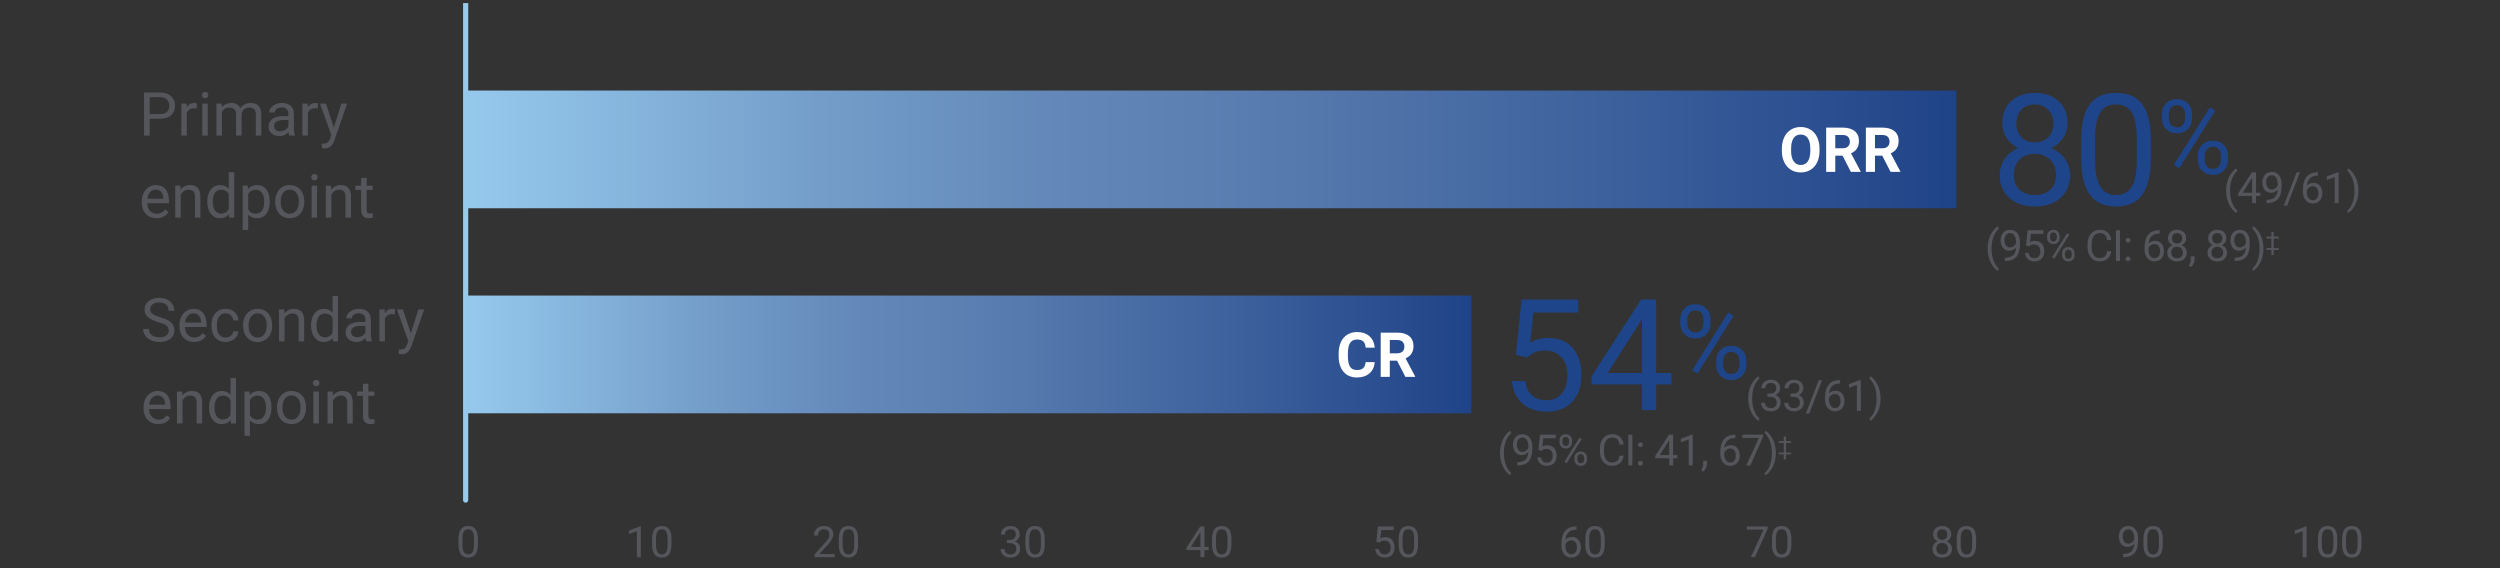 <svg fill="none" height="186" viewBox="0 0 818 186" width="818" xmlns="http://www.w3.org/2000/svg" xmlns:xlink="http://www.w3.org/1999/xlink"><rect x="0" y="0" width="818" height="186" fill="#333333" stroke="none"/><linearGradient id="a"><stop offset="0" stop-color="#96caed"/><stop offset=".017" stop-color="#93c6ea"/><stop offset=".229" stop-color="#759fcb"/><stop offset=".398" stop-color="#6287b8"/><stop offset=".503" stop-color="#5c7fb2"/><stop offset=".781" stop-color="#3b5f9b"/><stop offset="1" stop-color="#1f4387"/></linearGradient><linearGradient id="b" gradientUnits="userSpaceOnUse" x1="151.905" x2="481.407" xlink:href="#a" y1="115.969" y2="115.969"/><linearGradient id="c" gradientUnits="userSpaceOnUse" x1="151.905" x2="640.111" xlink:href="#a" y1="48.884" y2="48.884"/><clipPath id="d"><path d="m0 0h818v185.137h-818z"/></clipPath><clipPath id="e"><path d="m.5 1h818v185.137h-818z"/></clipPath><g clip-path="url(#d)"><g clip-path="url(#e)"><path d="m638.446 174.877c0 .501-.133.947-.397 1.339-.265.391-.622.697-1.073.918.524.226.939.555 1.246.987.306.433.459.922.459 1.47 0 .87-.294 1.562-.88 2.078-.587.516-1.359.772-2.316.772-.966 0-1.74-.259-2.322-.776s-.873-1.209-.873-2.074c0-.543.148-1.033.445-1.47.296-.438.707-.769 1.231-.994-.446-.221-.798-.527-1.056-.918-.258-.392-.387-.836-.387-1.332 0-.847.271-1.52.814-2.016.543-.497 1.259-.746 2.146-.746s1.599.249 2.144.746c.545.496.819 1.169.819 2.016zm-1.043 4.686c0-.562-.178-1.02-.535-1.374-.356-.354-.822-.531-1.397-.531s-1.036.175-1.384.524-.521.811-.521 1.381.169 1.02.508 1.346c.338.327.809.49 1.411.49.599 0 1.067-.164 1.408-.493s.51-.777.51-1.343zm-1.919-6.398c-.501 0-.907.155-1.218.466s-.466.732-.466 1.267c0 .511.152.924.459 1.238.306.315.714.474 1.225.474s.919-.158 1.226-.474c.306-.314.459-.728.459-1.238s-.159-.928-.477-1.25c-.317-.321-.72-.482-1.208-.482z" fill="#54565b"/><path d="m646.592 178.017c0 1.495-.256 2.606-.767 3.334-.511.727-1.31 1.09-2.396 1.09-1.072 0-1.866-.355-2.381-1.066-.516-.711-.782-1.772-.801-3.186v-1.705c0-1.477.255-2.574.766-3.292s1.312-1.077 2.402-1.077c1.081 0 1.878.347 2.389 1.039s.772 1.762.787 3.206zm-1.278-1.747c0-1.081-.152-1.869-.456-2.364-.304-.494-.784-.741-1.442-.741-.653 0-1.13.246-1.429.738s-.453 1.249-.463 2.271v2.044c0 1.086.158 1.888.474 2.405.314.518.792.776 1.432.776.631 0 1.099-.244 1.405-.731.306-.488.466-1.257.479-2.306z" fill="#54565b"/><path d="m698.317 177.886c-.268.317-.586.573-.956.767-.371.193-.776.29-1.219.29-.58 0-1.085-.143-1.515-.428-.431-.286-.763-.688-.998-1.205-.234-.518-.352-1.089-.352-1.715 0-.672.128-1.277.383-1.815.256-.539.618-.95 1.087-1.236.47-.285 1.018-.428 1.644-.428.993 0 1.777.372 2.35 1.115s.859 1.757.859 3.04v.373c0 1.956-.386 3.384-1.159 4.283s-1.939 1.361-3.5 1.384h-.248v-1.084h.269c1.055-.018 1.864-.292 2.431-.823.565-.53.873-1.369.924-2.518zm-1.967 0c.428 0 .822-.131 1.184-.394.361-.262.625-.586.791-.973v-.511c0-.838-.182-1.519-.546-2.044-.363-.524-.823-.786-1.38-.786-.562 0-1.013.215-1.354.646-.34.43-.511.997-.511 1.701 0 .686.165 1.251.494 1.694.328.444.77.666 1.321.666z" fill="#54565b"/><path d="m707.664 178.017c0 1.495-.256 2.606-.767 3.334-.511.727-1.31 1.09-2.396 1.09-1.072 0-1.866-.355-2.381-1.066-.516-.711-.782-1.772-.801-3.186v-1.705c0-1.477.255-2.574.766-3.292s1.312-1.077 2.402-1.077c1.081 0 1.878.347 2.389 1.039s.772 1.762.787 3.206zm-1.277-1.747c0-1.081-.152-1.869-.456-2.364-.304-.494-.784-.741-1.442-.741-.653 0-1.13.246-1.429.738s-.453 1.249-.463 2.271v2.044c0 1.086.158 1.888.474 2.405.314.518.792.776 1.432.776.631 0 1.099-.244 1.405-.731.306-.488.466-1.257.479-2.306z" fill="#54565b"/><path d="m754.717 182.305h-1.284v-8.511l-2.574.945v-1.159l3.658-1.374h.2z" fill="#54565b"/><path d="m764.761 178.019c0 1.495-.256 2.606-.767 3.334-.511.727-1.31 1.09-2.396 1.09-1.072 0-1.866-.355-2.381-1.066-.516-.711-.782-1.772-.801-3.186v-1.705c0-1.477.255-2.574.766-3.292s1.312-1.077 2.402-1.077c1.081 0 1.878.347 2.389 1.039s.772 1.762.787 3.206zm-1.278-1.747c0-1.081-.152-1.869-.456-2.364-.304-.494-.784-.741-1.442-.741-.653 0-1.13.246-1.429.738s-.453 1.249-.463 2.271v2.044c0 1.086.158 1.888.474 2.405.314.518.792.776 1.432.776.631 0 1.099-.244 1.405-.731.306-.488.466-1.257.479-2.306z" fill="#54565b"/><path d="m772.698 178.019c0 1.495-.256 2.606-.767 3.334-.511.727-1.31 1.09-2.396 1.09-1.072 0-1.866-.355-2.381-1.066-.516-.711-.782-1.772-.801-3.186v-1.705c0-1.477.255-2.574.766-3.292s1.312-1.077 2.402-1.077c1.081 0 1.878.347 2.389 1.039s.772 1.762.787 3.206zm-1.277-1.747c0-1.081-.152-1.869-.456-2.364-.304-.494-.784-.741-1.442-.741-.653 0-1.13.246-1.429.738s-.453 1.249-.463 2.271v2.044c0 1.086.158 1.888.474 2.405.314.518.792.776 1.432.776.631 0 1.099-.244 1.405-.731.306-.488.466-1.257.479-2.306z" fill="#54565b"/><path d="m156.369 178.016c0 1.495-.256 2.606-.767 3.334-.511.727-1.31 1.09-2.396 1.09-1.072 0-1.866-.355-2.381-1.066-.516-.711-.782-1.772-.801-3.186v-1.705c0-1.477.255-2.574.766-3.292s1.312-1.077 2.402-1.077c1.081 0 1.878.347 2.389 1.039s.772 1.762.787 3.206v1.657zm-1.277-1.747c0-1.081-.152-1.869-.456-2.364-.304-.494-.784-.741-1.442-.741-.653 0-1.13.246-1.429.738s-.453 1.249-.463 2.271v2.044c0 1.086.158 1.888.474 2.405.314.518.792.776 1.432.776.631 0 1.099-.244 1.405-.731.306-.488.466-1.257.479-2.306z" fill="#54565b"/><path d="m209.668 182.305h-1.284v-8.511l-2.574.945v-1.159l3.658-1.374h.2z" fill="#54565b"/><path d="m219.712 178.018c0 1.495-.256 2.606-.767 3.334-.511.727-1.31 1.09-2.396 1.09-1.072 0-1.866-.355-2.381-1.066-.516-.711-.782-1.772-.801-3.186v-1.705c0-1.477.255-2.574.766-3.292s1.312-1.077 2.402-1.077c1.081 0 1.878.347 2.389 1.039s.772 1.762.787 3.206v1.657zm-1.277-1.747c0-1.081-.152-1.869-.456-2.364-.304-.494-.784-.741-1.442-.741-.653 0-1.13.246-1.429.738s-.453 1.249-.463 2.271v2.044c0 1.086.158 1.888.474 2.405.314.518.792.776 1.432.776.631 0 1.099-.244 1.405-.731.306-.488.466-1.257.479-2.306z" fill="#54565b"/><path d="m273.126 182.305h-6.585v-.918l3.479-3.865c.515-.585.87-1.06 1.066-1.426.195-.366.293-.744.293-1.136 0-.524-.158-.954-.477-1.29-.317-.336-.74-.504-1.27-.504-.635 0-1.129.181-1.48.541-.353.361-.528.864-.528 1.509h-1.277c0-.925.298-1.673.895-2.243.596-.571 1.393-.856 2.392-.856.934 0 1.673.245 2.216.735s.814 1.143.814 1.957c0 .989-.631 2.167-1.892 3.534l-2.692 2.92h5.046z" fill="#54565b"/><path d="m280.782 178.018c0 1.495-.256 2.606-.767 3.334-.511.727-1.31 1.09-2.396 1.09-1.072 0-1.866-.355-2.381-1.066-.516-.711-.782-1.772-.801-3.186v-1.705c0-1.477.255-2.574.766-3.292s1.312-1.077 2.402-1.077c1.081 0 1.878.347 2.389 1.039s.772 1.762.787 3.206v1.657zm-1.277-1.747c0-1.081-.152-1.869-.456-2.364-.304-.494-.784-.741-1.442-.741-.653 0-1.13.246-1.429.738s-.453 1.249-.463 2.271v2.044c0 1.086.158 1.888.474 2.405.314.518.792.776 1.432.776.631 0 1.099-.244 1.405-.731.306-.488.466-1.257.479-2.306z" fill="#54565b"/><path d="m329.467 176.656h.959c.603-.009 1.077-.168 1.422-.477.346-.308.518-.725.518-1.249 0-1.178-.586-1.767-1.76-1.767-.553 0-.993.157-1.322.473s-.493.732-.493 1.253h-1.277c0-.797.291-1.458.873-1.984.583-.527 1.322-.791 2.22-.791.948 0 1.691.251 2.229.753.538.501.808 1.198.808 2.091 0 .438-.142.861-.425 1.271s-.668.716-1.156.918c.553.175.979.465 1.28.87.302.404.452.899.452 1.483 0 .902-.294 1.618-.883 2.147-.59.528-1.355.793-2.299.793s-1.711-.255-2.302-.766c-.592-.511-.888-1.186-.888-2.022h1.284c0 .529.173.952.518 1.27.346.317.808.477 1.388.477.616 0 1.088-.161 1.415-.483s.49-.784.49-1.387c0-.585-.18-1.033-.539-1.347-.358-.312-.876-.474-1.553-.483h-.959z" fill="#54565b"/><path d="m341.851 178.016c0 1.495-.256 2.606-.767 3.334-.511.727-1.31 1.09-2.396 1.09-1.072 0-1.866-.355-2.381-1.066-.516-.711-.782-1.772-.801-3.186v-1.705c0-1.477.255-2.574.766-3.292s1.312-1.077 2.402-1.077c1.081 0 1.878.347 2.389 1.039s.772 1.762.787 3.206v1.657zm-1.278-1.747c0-1.081-.152-1.869-.456-2.364-.304-.494-.784-.741-1.442-.741-.653 0-1.13.246-1.429.738s-.453 1.249-.463 2.271v2.044c0 1.086.158 1.888.474 2.405.314.518.792.776 1.432.776.631 0 1.099-.244 1.405-.731.306-.488.466-1.257.479-2.306z" fill="#54565b"/><path d="m394.073 178.93h1.394v1.042h-1.394v2.333h-1.284v-2.333h-4.576v-.753l4.5-6.964h1.36zm-4.411 0h3.127v-4.929l-.152.276z" fill="#54565b"/><path d="m402.923 178.018c0 1.495-.256 2.606-.767 3.334-.511.727-1.31 1.09-2.396 1.09-1.072 0-1.866-.355-2.381-1.066-.516-.711-.782-1.772-.801-3.186v-1.705c0-1.477.255-2.574.766-3.292s1.312-1.077 2.402-1.077c1.081 0 1.878.347 2.389 1.039s.772 1.762.787 3.206v1.657zm-1.277-1.747c0-1.081-.152-1.869-.456-2.364-.304-.494-.784-.741-1.442-.741-.653 0-1.13.246-1.429.738s-.453 1.249-.463 2.271v2.044c0 1.086.158 1.888.474 2.405.314.518.792.776 1.432.776.631 0 1.099-.244 1.405-.731.306-.488.466-1.257.479-2.306z" fill="#54565b"/><path d="m450.339 177.265.511-5.011h5.149v1.18h-4.065l-.304 2.74c.492-.29 1.052-.435 1.677-.435.916 0 1.644.303 2.182.908.538.604.808 1.423.808 2.453 0 1.036-.279 1.852-.839 2.447-.559.596-1.34.894-2.343.894-.889 0-1.613-.246-2.175-.738s-.881-1.174-.959-2.043h1.207c.079.575.283 1.009.615 1.301.331.293.768.438 1.312.438.593 0 1.06-.202 1.397-.607s.507-.964.507-1.678c0-.671-.183-1.211-.549-1.618-.365-.407-.852-.611-1.459-.611-.558 0-.994.122-1.312.366l-.339.276z" fill="#54565b"/><path d="m463.993 178.018c0 1.495-.256 2.606-.767 3.334-.511.727-1.31 1.09-2.396 1.09-1.072 0-1.866-.355-2.381-1.066-.516-.711-.782-1.772-.801-3.186v-1.705c0-1.477.255-2.574.766-3.292s1.312-1.077 2.402-1.077c1.081 0 1.878.347 2.389 1.039s.772 1.762.787 3.206v1.657zm-1.277-1.747c0-1.081-.152-1.869-.456-2.364-.304-.494-.784-.741-1.442-.741-.653 0-1.13.246-1.429.738s-.453 1.249-.463 2.271v2.044c0 1.086.158 1.888.474 2.405.314.518.792.776 1.432.776.631 0 1.099-.244 1.405-.731.306-.488.466-1.257.479-2.306z" fill="#54565b"/><path d="m515.834 172.247v1.084h-.234c-.994.019-1.786.313-2.375.884s-.93 1.374-1.021 2.409c.529-.607 1.252-.911 2.167-.911.875 0 1.573.309 2.096.925.521.616.783 1.413.783 2.389 0 1.035-.282 1.863-.846 2.484s-1.319.932-2.268.932c-.962 0-1.742-.369-2.34-1.107-.599-.738-.897-1.69-.897-2.854v-.49c0-1.85.395-3.264 1.184-4.241s1.964-1.479 3.524-1.502h.228zm-1.678 4.528c-.437 0-.84.132-1.208.394-.368.263-.623.592-.766.987v.47c0 .828.187 1.495.559 2.001.373.507.838.76 1.395.76.575 0 1.027-.212 1.356-.635.329-.424.493-.979.493-1.664 0-.69-.167-1.248-.5-1.674-.334-.426-.776-.639-1.329-.639z" fill="#54565b"/><path d="m525.063 178.018c0 1.495-.256 2.606-.767 3.334-.511.727-1.31 1.09-2.396 1.09-1.072 0-1.866-.355-2.381-1.066-.516-.711-.782-1.772-.801-3.186v-1.705c0-1.477.255-2.574.766-3.292s1.312-1.077 2.402-1.077c1.081 0 1.878.347 2.389 1.039s.772 1.762.787 3.206zm-1.277-1.747c0-1.081-.152-1.869-.456-2.364-.304-.494-.784-.741-1.442-.741-.653 0-1.13.246-1.429.738s-.453 1.249-.463 2.271v2.044c0 1.086.158 1.888.474 2.405.314.518.792.776 1.432.776.631 0 1.099-.244 1.405-.731.306-.488.466-1.257.479-2.306z" fill="#54565b"/><path d="m578.379 172.971-4.162 9.332h-1.339l4.148-9.001h-5.439v-1.049h6.792z" fill="#54565b"/><path d="m586.132 178.016c0 1.495-.256 2.606-.767 3.334-.511.727-1.31 1.09-2.396 1.09-1.072 0-1.866-.355-2.381-1.066-.516-.711-.782-1.772-.801-3.186v-1.705c0-1.477.255-2.574.766-3.292s1.312-1.077 2.402-1.077c1.081 0 1.878.347 2.389 1.039s.772 1.762.787 3.206v1.657zm-1.278-1.747c0-1.081-.152-1.869-.456-2.364-.304-.494-.784-.741-1.442-.741-.653 0-1.13.246-1.429.738s-.453 1.249-.463 2.271v2.044c0 1.086.158 1.888.474 2.405.314.518.792.776 1.432.776.631 0 1.099-.244 1.405-.731.306-.488.466-1.257.479-2.306z" fill="#54565b"/><path d="m496.012 116.052 1.839-18.041h18.537v4.249h-14.636l-1.094 9.865c1.772-1.044 3.785-1.565 6.039-1.565 3.296 0 5.914 1.09 7.852 3.268 1.938 2.179 2.908 5.123 2.908 8.834s-1.007 6.664-3.02 8.81-4.825 3.218-8.437 3.218c-3.197 0-5.807-.886-7.827-2.659-2.021-1.772-3.173-4.225-3.454-7.355h4.349c.281 2.071 1.019 3.633 2.211 4.685 1.193 1.052 2.767 1.578 4.722 1.578 2.137 0 3.814-.729 5.032-2.188 1.218-1.457 1.826-3.47 1.826-6.038 0-2.419-.658-4.361-1.976-5.827-1.316-1.466-3.068-2.199-5.256-2.199-2.004 0-3.578.439-4.721 1.317l-1.218.993-3.678-.943z" fill="#1e4489"/><path d="m541.884 122.04h5.02v3.752h-5.02v8.399h-4.622v-8.399h-16.475v-2.708l16.201-25.073h4.896zm-15.879 0h11.257v-17.742l-.547.993z" fill="#1e4489"/><path d="m549.786 104.53c0-1.446.461-2.639 1.384-3.578.922-.938 2.106-1.408 3.553-1.408 1.469 0 2.659.473 3.57 1.417s1.367 2.167 1.367 3.669v1.177c0 1.457-.462 2.647-1.384 3.569-.922.923-2.096 1.384-3.521 1.384-1.436 0-2.623-.461-3.562-1.384-.938-.922-1.408-2.15-1.408-3.686v-1.16zm2.286 1.27c0 .863.243 1.574.729 2.134.485.559 1.137.838 1.954.838.784 0 1.417-.271 1.897-.813s.721-1.284.721-2.225v-1.213c0-.863-.238-1.577-.713-2.142s-1.121-.847-1.938-.847-1.463.282-1.938.847c-.476.564-.713 1.301-.713 2.208v1.213zm3.38 16.39-1.739-1.094 11.778-18.853 1.739 1.094zm6.08-4.092c0-1.447.461-2.637 1.383-3.57s2.106-1.399 3.554-1.399 2.634.464 3.562 1.392 1.392 2.159 1.392 3.694v1.176c0 1.447-.461 2.637-1.383 3.57-.923.934-2.102 1.399-3.537 1.399s-2.623-.461-3.562-1.383-1.408-2.151-1.408-3.687v-1.192zm2.286 1.286c0 .875.242 1.592.729 2.15.486.56 1.138.839 1.955.839.795 0 1.43-.274 1.905-.822s.712-1.292.712-2.233v-1.229c0-.875-.24-1.589-.721-2.142-.48-.554-1.124-.831-1.93-.831-.784 0-1.422.274-1.913.822-.492.548-.737 1.287-.737 2.217z" fill="#1e4489"/><g fill="#54565b"><path d="m51.853 105.435c-1.592-.458-2.75-1.02-3.475-1.687s-1.087-1.49-1.087-2.469c0-1.108.442-2.025 1.328-2.75s2.038-1.087 3.455-1.087c.967 0 1.828.187 2.585.561s1.344.889 1.759 1.546c.416.657.624 1.376.624 2.155h-1.865c0-.854-.271-1.524-.812-2.013-.541-.487-1.304-.731-2.29-.731-.915 0-1.628.201-2.141.604-.512.404-.768.964-.768 1.68 0 .575.243 1.061.729 1.457.486.397 1.314.76 2.483 1.09 1.169.329 2.084.691 2.744 1.088.66.396 1.15.858 1.469 1.387.319.528.479 1.149.479 1.865 0 1.14-.444 2.053-1.333 2.739-.89.687-2.078 1.029-3.566 1.029-.966 0-1.868-.186-2.706-.556-.837-.37-1.483-.878-1.938-1.522-.454-.644-.681-1.375-.681-2.193h1.865c0 .851.313 1.522.941 2.015.629.493 1.468.739 2.518.739.979 0 1.729-.199 2.252-.599.521-.399.782-.944.782-1.634s-.241-1.222-.725-1.599-1.359-.749-2.628-1.116z"/><path d="m63.507 111.9c-1.418 0-2.571-.466-3.46-1.396-.89-.931-1.334-2.176-1.334-3.735v-.328c0-1.037.198-1.963.595-2.778s.95-1.453 1.662-1.913c.712-.461 1.483-.691 2.314-.691 1.359 0 2.416.448 3.17 1.344s1.13 2.177 1.13 3.846v.744h-7.083c.025 1.031.327 1.863.903 2.498.577.635 1.31.952 2.198.952.632 0 1.166-.129 1.604-.387s.821-.6 1.15-1.024l1.092.851c-.876 1.347-2.19 2.02-3.942 2.02zm-.223-9.374c-.722 0-1.327.263-1.816.788-.49.524-.793 1.261-.909 2.208h5.238v-.136c-.052-.908-.297-1.612-.734-2.111-.438-.499-1.032-.749-1.779-.749z"/><path d="m73.847 110.441c.638 0 1.195-.193 1.672-.58s.741-.87.792-1.449h1.691c-.032.599-.238 1.169-.618 1.71s-.888.973-1.522 1.295-1.306.483-2.015.483c-1.424 0-2.556-.476-3.396-1.426s-1.262-2.25-1.262-3.899v-.299c0-1.019.188-1.924.561-2.716.374-.792.91-1.407 1.609-1.846s1.525-.657 2.479-.657c1.173 0 2.147.352 2.924 1.054s1.189 1.613 1.241 2.734h-1.691c-.051-.677-.308-1.232-.768-1.667-.461-.435-1.029-.652-1.706-.652-.908 0-1.612.327-2.111.981-.499.653-.749 1.599-.749 2.836v.338c0 1.205.248 2.133.744 2.783.496.651 1.204.977 2.125.977z"/><path d="m79.539 106.383c0-1.024.201-1.946.604-2.765.402-.817.963-1.449 1.682-1.894.718-.444 1.538-.667 2.459-.667 1.424 0 2.575.493 3.455 1.479.879.985 1.319 2.297 1.319 3.934v.125c0 1.019-.195 1.932-.585 2.74s-.947 1.438-1.672 1.889-1.558.677-2.498.677c-1.417 0-2.565-.493-3.445-1.479-.879-.985-1.318-2.29-1.318-3.914zm1.797.212c0 1.16.269 2.091.807 2.793s1.258 1.054 2.16 1.054c.908 0 1.63-.356 2.165-1.068.534-.712.802-1.709.802-2.99 0-1.147-.272-2.076-.816-2.788-.545-.712-1.268-1.068-2.17-1.068-.883 0-1.595.352-2.136 1.054s-.812 1.707-.812 3.015z"/><path d="m92.99 101.251.058 1.314c.799-1.005 1.843-1.508 3.132-1.508 2.209 0 3.324 1.247 3.344 3.74v6.909h-1.788v-6.919c-.007-.754-.179-1.312-.518-1.672-.338-.361-.864-.541-1.579-.541-.58 0-1.089.154-1.527.464-.438.309-.779.715-1.024 1.217v7.451h-1.788v-10.456h1.691z"/><path d="m101.784 106.391c0-1.604.38-2.894 1.141-3.87.76-.976 1.755-1.464 2.986-1.464 1.224 0 2.193.419 2.908 1.256v-5.45h1.788v14.844h-1.643l-.088-1.121c-.715.876-1.71 1.314-2.985 1.314-1.212 0-2.199-.496-2.962-1.488-.764-.992-1.146-2.287-1.146-3.885zm1.788.204c0 1.186.244 2.113.734 2.783.489.67 1.166 1.005 2.029 1.005 1.134 0 1.962-.509 2.483-1.526v-4.803c-.535-.986-1.356-1.479-2.464-1.479-.877 0-1.56.338-2.049 1.015-.49.676-.733 1.678-.733 3.005z"/><path d="m119.837 111.707c-.104-.206-.188-.573-.252-1.102-.831.863-1.823 1.295-2.976 1.295-1.031 0-1.877-.292-2.537-.875s-.99-1.322-.99-2.218c0-1.088.413-1.934 1.241-2.536s1.992-.904 3.493-.904h1.74v-.821c0-.624-.188-1.122-.561-1.493-.374-.37-.925-.556-1.652-.556-.639 0-1.173.161-1.604.483s-.647.712-.647 1.17h-1.798c0-.522.186-1.026.556-1.513.371-.486.873-.871 1.508-1.155.635-.283 1.332-.425 2.092-.425 1.205 0 2.149.301 2.832.903s1.037 1.433 1.062 2.488v4.812c0 .96.123 1.724.367 2.291v.154h-1.874zm-2.967-1.362c.561 0 1.092-.146 1.594-.436.503-.289.867-.666 1.093-1.13v-2.146h-1.401c-2.19 0-3.286.641-3.286 1.923 0 .561.188.999.561 1.314.374.315.854.474 1.44.474z"/><path d="m129.2 102.855c-.271-.045-.564-.068-.88-.068-1.172 0-1.968.5-2.387 1.498v7.422h-1.788v-10.456h1.74l.028 1.208c.587-.935 1.418-1.401 2.493-1.401.349 0 .612.045.793.136v1.662z"/><path d="m134.441 109.088 2.436-7.837h1.913l-4.203 12.07c-.651 1.739-1.685 2.608-3.103 2.608l-.338-.028-.667-.126v-1.449l.483.038c.605 0 1.077-.122 1.416-.367.338-.245.616-.692.836-1.343l.396-1.063-3.729-10.34h1.952z"/><path d="m51.766 138.76c-1.418 0-2.571-.466-3.46-1.396-.89-.931-1.334-2.176-1.334-3.735v-.328c0-1.037.198-1.963.595-2.778s.95-1.453 1.662-1.913c.712-.461 1.483-.691 2.314-.691 1.359 0 2.416.448 3.17 1.344s1.13 2.177 1.13 3.846v.744h-7.083c.025 1.031.327 1.863.903 2.498.577.635 1.31.952 2.198.952.632 0 1.166-.129 1.604-.387s.821-.6 1.15-1.024l1.092.851c-.876 1.347-2.19 2.02-3.942 2.02zm-.223-9.374c-.722 0-1.327.263-1.816.788-.49.524-.793 1.261-.909 2.208h5.238v-.136c-.052-.908-.297-1.612-.734-2.111-.438-.499-1.032-.749-1.779-.749z"/><path d="m59.603 128.11.058 1.314c.799-1.005 1.843-1.508 3.132-1.508 2.209 0 3.324 1.247 3.344 3.74v6.909h-1.788v-6.919c-.007-.754-.179-1.312-.518-1.672-.338-.361-.864-.541-1.579-.541-.58 0-1.089.154-1.527.464-.438.309-.779.715-1.024 1.217v7.451h-1.788v-10.456h1.691z"/><path d="m68.396 133.251c0-1.604.38-2.894 1.141-3.87.76-.976 1.755-1.464 2.986-1.464 1.224 0 2.193.419 2.908 1.256v-5.45h1.788v14.844h-1.643l-.088-1.121c-.715.876-1.71 1.314-2.985 1.314-1.212 0-2.199-.496-2.962-1.488-.764-.992-1.146-2.287-1.146-3.885v-.136zm1.789.203c0 1.186.244 2.113.734 2.783.489.67 1.166 1.005 2.029 1.005 1.134 0 1.962-.509 2.483-1.526v-4.803c-.535-.986-1.356-1.479-2.464-1.479-.877 0-1.56.338-2.049 1.015-.49.676-.733 1.678-.733 3.005z"/><path d="m88.825 133.454c0 1.592-.364 2.874-1.092 3.847-.729.973-1.714 1.459-2.957 1.459-1.27 0-2.269-.402-2.996-1.208v5.035h-1.788v-14.477h1.634l.087 1.159c.728-.901 1.739-1.353 3.034-1.353 1.256 0 2.25.474 2.981 1.421.73.946 1.097 2.265 1.097 3.952zm-1.788-.203c0-1.179-.251-2.109-.754-2.792-.502-.684-1.191-1.024-2.067-1.024-1.083 0-1.895.479-2.436 1.439v4.996c.535.954 1.353 1.431 2.455 1.431.856 0 1.538-.34 2.043-1.02.506-.68.759-1.689.759-3.03z"/><path d="m90.623 133.242c0-1.024.201-1.946.604-2.765.402-.817.963-1.449 1.682-1.894.718-.444 1.538-.667 2.459-.667 1.424 0 2.575.493 3.455 1.479.879.985 1.319 2.297 1.319 3.934v.125c0 1.019-.195 1.932-.585 2.74s-.947 1.438-1.672 1.889-1.558.677-2.498.677c-1.417 0-2.565-.493-3.445-1.479-.879-.985-1.318-2.29-1.318-3.914zm1.797.212c0 1.16.269 2.091.807 2.793s1.258 1.054 2.16 1.054c.908 0 1.63-.356 2.165-1.068.534-.712.802-1.709.802-2.99 0-1.147-.272-2.076-.816-2.788-.545-.712-1.268-1.068-2.17-1.068-.883 0-1.595.352-2.136 1.054s-.812 1.707-.812 3.015z"/><path d="m102.393 125.337c0-.29.089-.535.266-.734.178-.2.44-.3.788-.3s.612.1.792.3c.181.199.271.444.271.734s-.09.531-.271.725c-.18.193-.444.29-.792.29s-.61-.097-.788-.29c-.177-.193-.266-.435-.266-.725zm1.932 13.229h-1.787v-10.456h1.787z"/><path d="m108.877 128.11.058 1.314c.799-1.005 1.843-1.508 3.132-1.508 2.209 0 3.324 1.247 3.344 3.74v6.909h-1.788v-6.919c-.007-.754-.179-1.312-.518-1.672-.338-.361-.864-.541-1.579-.541-.58 0-1.089.154-1.527.464-.438.309-.779.715-1.024 1.217v7.451h-1.788v-10.456h1.691z"/><path d="m120.532 125.578v2.532h1.952v1.382h-1.952v6.492c0 .42.087.734.261.943.174.21.471.314.89.314.206 0 .489-.038.851-.115v1.44c-.471.128-.928.192-1.373.192-.799 0-1.4-.241-1.807-.725s-.609-1.17-.609-2.059v-6.484h-1.903v-1.382h1.903v-2.532h1.788z"/><path d="m490.803 148.2c0-1.04.14-2.039.418-2.996s.693-1.827 1.246-2.609c.552-.782 1.125-1.334 1.719-1.656l.262.842c-.672.516-1.223 1.303-1.653 2.36-.43 1.059-.666 2.244-.707 3.556l-.007.586c0 1.776.324 3.318.973 4.625.392.782.856 1.395 1.395 1.836l-.262.78c-.612-.341-1.197-.911-1.754-1.712-1.086-1.564-1.629-3.435-1.629-5.611z"/><path d="m500.093 147.861c-.268.317-.586.573-.956.767-.371.193-.776.29-1.219.29-.58 0-1.085-.143-1.515-.428-.431-.286-.763-.688-.998-1.205-.234-.518-.352-1.089-.352-1.715 0-.672.128-1.277.383-1.815.256-.539.618-.95 1.087-1.236.47-.285 1.018-.428 1.644-.428.993 0 1.777.372 2.35 1.115s.859 1.757.859 3.04v.373c0 1.956-.386 3.384-1.159 4.283s-1.939 1.361-3.5 1.384h-.248v-1.084h.269c1.055-.018 1.864-.292 2.431-.823.565-.53.874-1.369.925-2.518zm-1.968 0c.428 0 .822-.131 1.184-.394.361-.262.625-.586.791-.973v-.511c0-.838-.182-1.519-.546-2.044-.363-.524-.823-.786-1.38-.786-.562 0-1.013.215-1.354.646-.34.43-.511.997-.511 1.701 0 .686.165 1.251.494 1.694.328.444.77.666 1.321.666z"/><path d="m503.37 147.24.511-5.011h5.149v1.18h-4.065l-.304 2.74c.492-.29 1.052-.435 1.677-.435.916 0 1.644.303 2.182.908.538.604.808 1.423.808 2.453 0 1.036-.279 1.852-.839 2.447-.559.596-1.34.894-2.343.894-.889 0-1.613-.246-2.175-.738s-.881-1.174-.959-2.043h1.207c.079.575.283 1.009.615 1.301.331.293.768.438 1.312.438.593 0 1.06-.202 1.397-.607s.507-.964.507-1.678c0-.671-.183-1.211-.549-1.618-.365-.407-.852-.611-1.459-.611-.558 0-.994.122-1.312.366l-.339.276-1.021-.263z"/><path d="m510.257 144.162c0-.604.192-1.101.576-1.491.385-.392.878-.587 1.481-.587.611 0 1.107.197 1.487.59.38.394.569.903.569 1.529v.49c0 .607-.192 1.104-.576 1.487s-.873.576-1.467.576c-.599 0-1.094-.191-1.484-.576-.392-.384-.587-.896-.587-1.536zm.953.528c0 .36.101.656.304.889.202.233.474.35.814.35.326 0 .59-.112.79-.339.2-.226.3-.535.3-.927v-.506c0-.359-.099-.656-.296-.892-.198-.235-.468-.354-.808-.354s-.61.118-.808.354c-.198.235-.297.542-.297.92zm1.408 6.829-.726-.455 4.908-7.855.725.456zm2.533-1.704c0-.604.191-1.099.576-1.488.384-.389.878-.583 1.48-.583s1.098.193 1.484.58.579.899.579 1.539v.49c0 .603-.191 1.099-.576 1.487-.384.389-.875.583-1.474.583s-1.093-.191-1.484-.576c-.391-.384-.586-.896-.586-1.535zm.953.535c0 .364.102.663.304.896.202.232.474.349.814.349.331 0 .596-.114.794-.342.197-.229.297-.539.297-.931v-.513c0-.364-.101-.661-.301-.892s-.468-.347-.804-.347c-.327 0-.593.114-.797.343-.205.229-.308.536-.308.924v.512z"/><path d="m531.238 149.09c-.125 1.063-.517 1.884-1.177 2.461-.661.578-1.539.866-2.634.866-1.188 0-2.139-.425-2.854-1.276s-1.073-1.99-1.073-3.417v-.967c0-.934.167-1.755.501-2.464.333-.709.806-1.253 1.418-1.633.612-.379 1.32-.569 2.126-.569 1.067 0 1.924.298 2.568.895.644.596 1.019 1.42 1.125 2.475h-1.332c-.115-.804-.365-1.385-.749-1.745-.385-.36-.922-.54-1.612-.54-.847 0-1.511.313-1.991.939-.481.627-.722 1.518-.722 2.674v.974c0 1.092.229 1.96.684 2.604.456.646 1.093.968 1.912.968.736 0 1.301-.167 1.694-.501.394-.333.655-.914.784-1.743h1.332z"/><path d="m534.116 152.279h-1.326v-10.05h1.326z"/><path d="m535.943 151.609c0-.221.065-.404.197-.552.131-.147.327-.221.59-.221s.461.073.597.221.204.331.204.552c0 .212-.068.39-.204.532s-.334.214-.597.214-.459-.071-.59-.214c-.132-.143-.197-.32-.197-.532zm.007-6.095c0-.221.065-.405.197-.552.131-.147.327-.222.59-.222s.461.074.597.222c.136.146.204.331.204.552 0 .212-.068.389-.204.531s-.334.214-.597.214-.459-.071-.59-.214c-.132-.143-.197-.319-.197-.531z"/><path d="m547.461 148.904h1.394v1.042h-1.394v2.333h-1.284v-2.333h-4.576v-.753l4.5-6.964h1.36zm-4.411 0h3.127v-4.929l-.152.276-2.975 4.652z"/><path d="m553.852 152.279h-1.284v-8.511l-2.574.945v-1.159l3.658-1.374h.2z"/><path d="m557.329 154.281-.725-.497c.433-.603.658-1.225.677-1.864v-1.152h1.249v1.001c0 .465-.114.93-.342 1.395s-.514.836-.859 1.117z"/><path d="m567.818 142.222v1.084h-.234c-.994.019-1.786.313-2.375.884s-.93 1.374-1.021 2.409c.529-.607 1.252-.911 2.167-.911.875 0 1.573.309 2.096.925.521.616.783 1.413.783 2.389 0 1.035-.282 1.863-.846 2.484s-1.319.932-2.268.932c-.962 0-1.742-.369-2.34-1.107-.599-.738-.897-1.69-.897-2.854v-.49c0-1.85.395-3.264 1.184-4.241s1.964-1.479 3.524-1.502h.228zm-1.677 4.528c-.437 0-.84.132-1.208.394-.368.263-.623.592-.766.987v.47c0 .828.187 1.495.559 2.001.373.507.838.76 1.395.76.575 0 1.027-.212 1.356-.635.329-.424.493-.979.493-1.664 0-.69-.167-1.248-.5-1.674-.334-.426-.776-.639-1.329-.639z"/><path d="m576.88 142.947-4.162 9.332h-1.339l4.148-9.001h-5.439v-1.049h6.792z"/><path d="m581.055 148.268c0 1.026-.135 2.01-.404 2.951s-.681 1.81-1.235 2.605-1.136 1.362-1.743 1.698l-.269-.78c.708-.543 1.277-1.386 1.708-2.529s.65-2.413.659-3.807v-.222c0-.966-.102-1.864-.304-2.695-.202-.83-.484-1.574-.846-2.232s-.768-1.171-1.218-1.54l.269-.779c.607.336 1.187.897 1.736 1.684.55.787.962 1.655 1.235 2.603s.411 1.963.411 3.044z"/><path d="m586.032 148.671h-1.634v1.674h-.749v-1.674h-1.597v-.607h1.597v-3.131h-1.597v-.616h1.597v-1.505h.749v1.505h1.634v.616h-1.634v3.131h1.634z"/><path d="m650.354 81.306c0-1.04.14-2.039.418-2.996s.693-1.827 1.246-2.609c.552-.782 1.125-1.334 1.719-1.656l.262.842c-.672.516-1.223 1.303-1.653 2.36-.43 1.059-.666 2.244-.707 3.556l-.007.586c0 1.776.324 3.318.973 4.625.392.782.856 1.395 1.395 1.836l-.262.78c-.612-.341-1.197-.911-1.754-1.712-1.086-1.564-1.629-3.435-1.629-5.611z"/><path d="m659.644 80.968c-.268.317-.586.573-.956.767-.371.193-.776.29-1.219.29-.58 0-1.085-.143-1.515-.428-.431-.286-.763-.688-.998-1.205-.234-.518-.352-1.089-.352-1.715 0-.672.128-1.277.383-1.815.256-.539.618-.95 1.087-1.236.47-.285 1.018-.428 1.644-.428.993 0 1.777.372 2.35 1.115s.859 1.757.859 3.04v.373c0 1.956-.386 3.384-1.159 4.283s-1.939 1.361-3.5 1.384h-.248v-1.084h.269c1.055-.018 1.864-.292 2.431-.823.565-.53.874-1.369.925-2.518zm-1.968 0c.428 0 .822-.131 1.184-.394.361-.262.625-.586.791-.973v-.511c0-.838-.182-1.519-.546-2.044-.363-.524-.823-.786-1.38-.786-.562 0-1.013.215-1.354.646-.34.43-.511.997-.511 1.701 0 .686.165 1.251.494 1.694.328.444.77.666 1.321.666z"/><path d="m662.921 80.347.511-5.011h5.149v1.18h-4.065l-.304 2.74c.492-.29 1.052-.435 1.677-.435.916 0 1.644.303 2.182.908.538.604.808 1.423.808 2.453 0 1.036-.279 1.852-.839 2.447-.559.596-1.34.894-2.343.894-.889 0-1.613-.246-2.175-.738s-.881-1.174-.959-2.043h1.207c.079.575.283 1.009.615 1.301.331.293.768.438 1.312.438.593 0 1.06-.202 1.397-.607s.507-.964.507-1.678c0-.671-.183-1.211-.549-1.618-.365-.407-.852-.611-1.459-.611-.558 0-.994.122-1.312.366l-.339.276z"/><path d="m669.808 77.268c0-.604.192-1.101.576-1.491.385-.392.878-.587 1.481-.587.611 0 1.107.197 1.487.59.38.394.569.903.569 1.529v.49c0 .607-.192 1.104-.576 1.487s-.873.576-1.467.576c-.599 0-1.094-.191-1.484-.576-.392-.384-.587-.896-.587-1.536zm.953.529c0 .36.101.656.304.889.202.233.474.35.814.35.326 0 .59-.112.79-.339.2-.226.3-.535.3-.927v-.506c0-.359-.099-.656-.296-.892-.198-.235-.468-.354-.808-.354s-.61.118-.808.354c-.198.235-.297.542-.297.92zm1.408 6.829-.726-.455 4.908-7.855.725.456zm2.533-1.704c0-.604.191-1.099.576-1.488.384-.389.878-.583 1.48-.583s1.098.193 1.484.58.579.899.579 1.539v.49c0 .603-.191 1.099-.576 1.487-.384.389-.875.583-1.474.583s-1.093-.191-1.484-.576c-.391-.384-.586-.896-.586-1.535v-.497zm.952.535c0 .364.102.663.304.896.202.232.474.349.814.349.331 0 .596-.114.794-.342.197-.229.297-.539.297-.931v-.513c0-.364-.101-.661-.301-.892s-.468-.347-.804-.347c-.327 0-.593.114-.797.343-.205.229-.308.536-.308.924v.512z"/><path d="m690.789 82.196c-.125 1.063-.517 1.884-1.177 2.461-.661.578-1.539.866-2.634.866-1.188 0-2.139-.425-2.854-1.276s-1.073-1.99-1.073-3.417v-.967c0-.934.167-1.755.501-2.464.333-.709.806-1.253 1.418-1.633.612-.379 1.32-.569 2.126-.569 1.067 0 1.924.298 2.568.895.644.596 1.019 1.42 1.125 2.475h-1.332c-.115-.804-.365-1.385-.749-1.745-.385-.36-.922-.54-1.612-.54-.847 0-1.511.313-1.991.939-.481.627-.722 1.518-.722 2.674v.974c0 1.092.229 1.96.684 2.604.456.646 1.093.968 1.912.968.736 0 1.301-.167 1.694-.501.394-.333.655-.914.784-1.743z"/><path d="m693.667 85.386h-1.326v-10.05h1.326z"/><path d="m695.494 84.716c0-.221.065-.404.197-.552.131-.147.327-.221.59-.221s.461.073.597.221.204.331.204.552c0 .212-.068.39-.204.532s-.334.214-.597.214-.459-.071-.59-.214c-.132-.143-.197-.32-.197-.532zm.007-6.095c0-.221.065-.405.197-.552.131-.147.327-.222.59-.222s.461.074.597.222c.136.146.204.331.204.552 0 .212-.068.389-.204.531s-.334.214-.597.214-.459-.071-.59-.214c-.132-.143-.197-.319-.197-.531z"/><path d="m706.632 75.328v1.084h-.234c-.994.019-1.786.313-2.375.884s-.93 1.374-1.021 2.409c.529-.607 1.252-.911 2.167-.911.875 0 1.573.309 2.096.925.521.616.783 1.413.783 2.389 0 1.035-.282 1.863-.846 2.484s-1.319.932-2.268.932c-.962 0-1.742-.369-2.34-1.107-.599-.738-.897-1.69-.897-2.854v-.49c0-1.85.395-3.264 1.184-4.241s1.964-1.479 3.524-1.502h.228zm-1.678 4.528c-.437 0-.84.132-1.208.394-.368.263-.623.592-.766.987v.47c0 .828.187 1.495.559 2.001.373.507.838.76 1.395.76.575 0 1.027-.212 1.356-.635.329-.424.493-.979.493-1.664 0-.69-.167-1.248-.5-1.674-.334-.426-.776-.639-1.329-.639z"/><path d="m715.301 77.959c0 .501-.133.947-.397 1.339-.265.391-.622.697-1.073.918.524.226.939.555 1.246.987.306.433.459.922.459 1.47 0 .87-.294 1.562-.88 2.078-.587.516-1.359.772-2.316.772-.966 0-1.74-.259-2.322-.776s-.873-1.209-.873-2.074c0-.543.148-1.033.445-1.47.296-.438.707-.769 1.231-.994-.446-.221-.798-.527-1.056-.918-.258-.392-.387-.836-.387-1.332 0-.847.271-1.52.814-2.016.543-.497 1.259-.746 2.146-.746s1.599.249 2.144.746c.545.496.818 1.169.818 2.016zm-1.043 4.686c0-.562-.178-1.02-.535-1.374-.356-.354-.822-.531-1.397-.531s-1.036.175-1.384.524-.521.811-.521 1.381.169 1.02.508 1.346c.338.327.809.49 1.411.49.599 0 1.067-.164 1.408-.493s.51-.777.51-1.343zm-1.919-6.398c-.501 0-.907.155-1.218.466s-.466.732-.466 1.267c0 .511.152.924.459 1.238.306.315.714.474 1.225.474s.919-.158 1.226-.474c.306-.314.459-.728.459-1.238s-.159-.928-.477-1.25c-.317-.321-.72-.483-1.208-.483z"/><path d="m716.88 87.388-.725-.497c.433-.603.658-1.225.677-1.864v-1.152h1.249v1.001c0 .465-.114.93-.342 1.395s-.514.836-.859 1.117z"/><path d="m728.453 77.959c0 .501-.133.947-.397 1.339-.265.391-.622.697-1.073.918.524.226.939.555 1.246.987.306.433.459.922.459 1.47 0 .87-.294 1.562-.88 2.078-.587.516-1.359.772-2.316.772-.966 0-1.74-.259-2.322-.776s-.873-1.209-.873-2.074c0-.543.148-1.033.445-1.47.296-.438.707-.769 1.231-.994-.446-.221-.798-.527-1.056-.918-.258-.392-.387-.836-.387-1.332 0-.847.271-1.52.814-2.016.543-.497 1.259-.746 2.146-.746s1.599.249 2.144.746c.545.496.819 1.169.819 2.016zm-1.043 4.686c0-.562-.178-1.02-.535-1.374-.356-.354-.822-.531-1.397-.531s-1.036.175-1.384.524-.521.811-.521 1.381.169 1.02.508 1.346c.338.327.809.49 1.411.49.599 0 1.067-.164 1.408-.493s.511-.777.511-1.343zm-1.919-6.398c-.501 0-.907.155-1.218.466s-.466.732-.466 1.267c0 .511.152.924.459 1.238.306.315.714.474 1.225.474s.919-.158 1.226-.474c.306-.314.459-.728.459-1.238s-.159-.928-.477-1.25c-.317-.321-.72-.483-1.208-.483z"/><path d="m734.837 80.968c-.268.317-.586.573-.956.767-.371.193-.776.29-1.219.29-.58 0-1.085-.143-1.515-.428-.431-.286-.763-.688-.998-1.205-.234-.518-.352-1.089-.352-1.715 0-.672.128-1.277.383-1.815.256-.539.618-.95 1.087-1.236.47-.285 1.018-.428 1.644-.428.993 0 1.777.372 2.35 1.115s.859 1.757.859 3.04v.373c0 1.956-.386 3.384-1.159 4.283s-1.939 1.361-3.5 1.384h-.248v-1.084h.269c1.055-.018 1.864-.292 2.431-.823.565-.53.874-1.369.925-2.518zm-1.968 0c.428 0 .822-.131 1.184-.394.361-.262.625-.586.791-.973v-.511c0-.838-.182-1.519-.546-2.044-.363-.524-.823-.786-1.38-.786-.562 0-1.013.215-1.354.646-.34.43-.511.997-.511 1.701 0 .686.165 1.251.494 1.694.328.444.77.666 1.321.666z"/><path d="m740.605 81.375c0 1.026-.135 2.01-.404 2.951s-.681 1.81-1.235 2.605-1.136 1.362-1.743 1.698l-.269-.78c.708-.543 1.277-1.386 1.708-2.529s.65-2.413.659-3.807v-.222c0-.966-.102-1.864-.304-2.695-.202-.83-.484-1.574-.846-2.232s-.768-1.171-1.218-1.54l.269-.779c.607.336 1.187.897 1.736 1.684.55.787.962 1.655 1.235 2.603s.411 1.963.411 3.044z"/><path d="m745.583 81.777h-1.634v1.674h-.749v-1.674h-1.597v-.607h1.597v-3.131h-1.597v-.616h1.597v-1.505h.749v1.505h1.634v.616h-1.634v3.131h1.634z"/><path d="m728.389 62.36c0-1.04.14-2.039.418-2.996s.693-1.827 1.246-2.609c.552-.782 1.125-1.334 1.719-1.656l.262.842c-.672.516-1.223 1.303-1.653 2.36-.43 1.059-.666 2.244-.707 3.556l-.007.586c0 1.776.324 3.318.973 4.625.392.782.856 1.395 1.395 1.836l-.262.78c-.612-.341-1.197-.911-1.754-1.712-1.086-1.564-1.629-3.435-1.629-5.611z"/><path d="m738.176 63.064h1.394v1.042h-1.394v2.333h-1.284v-2.333h-4.576v-.753l4.5-6.964h1.36zm-4.411 0h3.127v-4.929l-.152.276z"/><path d="m745.264 62.021c-.268.317-.586.573-.956.767-.371.193-.776.29-1.219.29-.58 0-1.085-.143-1.515-.428-.431-.286-.763-.688-.998-1.205-.234-.518-.352-1.089-.352-1.715 0-.672.128-1.277.383-1.815.256-.539.618-.95 1.087-1.236.47-.285 1.018-.428 1.644-.428.993 0 1.777.372 2.35 1.115s.859 1.757.859 3.04v.373c0 1.956-.386 3.384-1.159 4.283s-1.939 1.361-3.5 1.384h-.248v-1.084h.269c1.055-.018 1.864-.292 2.431-.823.565-.53.874-1.369.925-2.518zm-1.968 0c.428 0 .822-.131 1.184-.394.361-.262.625-.586.791-.973v-.511c0-.838-.182-1.519-.546-2.044-.363-.524-.823-.786-1.38-.786-.562 0-1.013.215-1.354.646-.34.43-.511.997-.511 1.701 0 .686.165 1.251.494 1.694.328.444.77.666 1.321.666z"/><path d="m748.34 67.303h-1.098l4.197-10.913h1.091z"/><path d="m758.438 56.382v1.084h-.234c-.994.019-1.786.313-2.375.884s-.93 1.374-1.021 2.409c.529-.607 1.252-.911 2.167-.911.875 0 1.573.309 2.096.925.521.616.783 1.413.783 2.389 0 1.035-.282 1.863-.846 2.484s-1.319.932-2.268.932c-.962 0-1.742-.369-2.34-1.107-.599-.738-.897-1.69-.897-2.854v-.49c0-1.85.395-3.264 1.184-4.241s1.964-1.479 3.524-1.502h.228zm-1.678 4.528c-.437 0-.84.132-1.208.394-.368.263-.623.592-.766.987v.47c0 .828.187 1.495.559 2.001.373.507.838.76 1.395.76.575 0 1.027-.212 1.356-.635.329-.424.493-.979.493-1.664 0-.69-.167-1.248-.5-1.674-.334-.426-.776-.639-1.329-.639z"/><path d="m765.208 66.439h-1.284v-8.511l-2.574.945v-1.159l3.658-1.374h.2z"/><path d="m771.674 62.429c0 1.026-.135 2.01-.404 2.951s-.681 1.81-1.235 2.605-1.136 1.362-1.743 1.698l-.269-.78c.708-.543 1.277-1.386 1.708-2.529s.65-2.413.659-3.807v-.222c0-.966-.102-1.864-.304-2.695-.202-.83-.484-1.574-.846-2.232s-.768-1.171-1.218-1.54l.269-.779c.607.336 1.187.897 1.736 1.684.55.787.962 1.655 1.235 2.603s.411 1.963.411 3.044z"/><path d="m572.033 130.36c0-1.04.14-2.039.418-2.996s.693-1.827 1.246-2.609c.552-.782 1.125-1.334 1.719-1.656l.262.842c-.672.516-1.223 1.303-1.653 2.36-.43 1.059-.666 2.244-.707 3.556l-.007.586c0 1.776.324 3.318.973 4.625.392.782.856 1.395 1.395 1.836l-.262.78c-.612-.341-1.197-.911-1.754-1.712-1.086-1.564-1.629-3.435-1.629-5.611z"/><path d="m578.286 128.793h.959c.603-.009 1.077-.168 1.422-.477.346-.308.518-.725.518-1.249 0-1.178-.586-1.767-1.76-1.767-.553 0-.993.157-1.322.473s-.493.732-.493 1.253h-1.277c0-.797.291-1.458.873-1.984.583-.527 1.322-.791 2.22-.791.948 0 1.691.251 2.229.753.538.501.808 1.198.808 2.091 0 .438-.142.861-.425 1.271s-.668.716-1.156.918c.553.175.979.465 1.28.87.302.404.452.899.452 1.483 0 .902-.294 1.618-.883 2.147-.59.528-1.355.793-2.299.793s-1.711-.255-2.302-.766c-.592-.511-.888-1.186-.888-2.022h1.284c0 .529.173.952.518 1.27.346.317.808.477 1.388.477.616 0 1.088-.161 1.415-.483s.49-.784.49-1.387c0-.585-.18-1.033-.539-1.347-.358-.312-.876-.474-1.553-.483h-.959z"/><path d="m585.871 128.793h.959c.603-.009 1.077-.168 1.422-.477.346-.308.518-.725.518-1.249 0-1.178-.586-1.767-1.76-1.767-.553 0-.993.157-1.322.473s-.493.732-.493 1.253h-1.277c0-.797.291-1.458.873-1.984.583-.527 1.322-.791 2.22-.791.948 0 1.691.251 2.229.753.538.501.808 1.198.808 2.091 0 .438-.142.861-.425 1.271s-.668.716-1.156.918c.553.175.979.465 1.28.87.302.404.452.899.452 1.483 0 .902-.294 1.618-.883 2.147-.59.528-1.355.793-2.299.793s-1.711-.255-2.302-.766c-.592-.511-.888-1.186-.888-2.022h1.284c0 .529.173.952.518 1.27.346.317.808.477 1.388.477.616 0 1.088-.161 1.415-.483s.49-.784.49-1.387c0-.585-.18-1.033-.539-1.347-.358-.312-.876-.474-1.553-.483h-.959z"/><path d="m591.984 135.303h-1.098l4.197-10.913h1.091z"/><path d="m602.082 124.382v1.084h-.234c-.994.019-1.786.313-2.375.884s-.93 1.374-1.021 2.409c.529-.607 1.252-.911 2.167-.911.875 0 1.573.309 2.096.925.521.616.783 1.413.783 2.389 0 1.035-.282 1.863-.846 2.484s-1.319.932-2.268.932c-.962 0-1.742-.369-2.34-1.107-.599-.738-.897-1.69-.897-2.854v-.49c0-1.85.395-3.264 1.184-4.241s1.964-1.479 3.524-1.502h.228zm-1.678 4.528c-.437 0-.84.132-1.208.394-.368.263-.623.592-.766.987v.47c0 .828.187 1.495.559 2.001.373.507.838.76 1.395.76.575 0 1.027-.212 1.356-.635.329-.424.493-.979.493-1.664 0-.69-.167-1.248-.5-1.674-.334-.426-.776-.639-1.329-.639z"/><path d="m608.853 134.439h-1.284v-8.511l-2.574.945v-1.159l3.658-1.374h.2z"/><path d="m615.318 130.429c0 1.026-.135 2.01-.404 2.951s-.681 1.81-1.235 2.605-1.136 1.362-1.743 1.698l-.269-.78c.708-.543 1.277-1.386 1.708-2.529s.65-2.413.659-3.807v-.222c0-.966-.102-1.864-.304-2.695-.202-.83-.484-1.574-.846-2.232s-.768-1.171-1.218-1.54l.269-.779c.607.336 1.187.897 1.736 1.684.55.787.962 1.655 1.235 2.603s.411 1.963.411 3.044z"/></g><path d="m676.477 40.334c0 1.806-.477 3.413-1.429 4.821-.953 1.408-2.241 2.51-3.864 3.305 1.889.812 3.383 1.996 4.485 3.554s1.652 3.321 1.652 5.293c0 3.131-1.057 5.624-3.169 7.479-2.111 1.855-4.891 2.783-8.337 2.783-3.479 0-6.266-.932-8.361-2.796-2.096-1.863-3.144-4.353-3.144-7.467 0-1.955.534-3.719 1.603-5.293s2.547-2.767 4.436-3.578c-1.606-.796-2.874-1.897-3.802-3.306-.928-1.407-1.392-3.007-1.392-4.796 0-3.048.978-5.467 2.933-7.256 1.954-1.789 4.53-2.684 7.728-2.684 3.181 0 5.753.895 7.716 2.684 1.964 1.789 2.945 4.209 2.945 7.257zm-3.753 16.873c0-2.021-.642-3.669-1.926-4.945-1.284-1.275-2.961-1.913-5.032-1.913s-3.731.63-4.981 1.889c-1.251 1.259-1.877 2.916-1.877 4.97s.609 3.67 1.827 4.846c1.218 1.177 2.911 1.765 5.081 1.765 2.153 0 3.844-.593 5.069-1.777 1.227-1.184 1.839-2.795 1.839-4.833zm-6.909-23.035c-1.806 0-3.268.559-4.386 1.677s-1.677 2.639-1.677 4.561c0 1.839.55 3.325 1.652 4.46s2.571 1.702 4.41 1.702 3.31-.567 4.411-1.702 1.652-2.621 1.652-4.46-.571-3.339-1.715-4.498c-1.143-1.159-2.593-1.739-4.349-1.739z" fill="#1e4489"/><path d="m703.763 51.64c0 5.385-.919 9.385-2.758 12.002-1.839 2.618-4.714 3.927-8.623 3.927-3.86 0-6.718-1.28-8.573-3.839-1.855-2.56-2.816-6.383-2.883-11.469v-6.138c0-5.317.92-9.269 2.759-11.854 1.839-2.584 4.721-3.876 8.647-3.876 3.893 0 6.759 1.247 8.598 3.739 1.839 2.494 2.783 6.342 2.833 11.543zm-4.597-6.287c0-3.893-.547-6.729-1.641-8.511-1.093-1.78-2.824-2.671-5.193-2.671-2.353 0-4.067.886-5.144 2.658-1.077 1.773-1.632 4.498-1.665 8.176v7.355c0 3.91.567 6.796 1.702 8.66 1.135 1.863 2.854 2.796 5.156 2.796 2.27 0 3.955-.878 5.057-2.635 1.102-1.756 1.678-4.522 1.728-8.3z" fill="#1e4489"/><path d="m707.367 37.411c0-1.446.461-2.639 1.384-3.578.922-.938 2.106-1.408 3.553-1.408 1.469 0 2.659.473 3.57 1.417s1.367 2.167 1.367 3.669v1.177c0 1.457-.462 2.647-1.384 3.569-.922.923-2.096 1.384-3.521 1.384-1.436 0-2.623-.461-3.562-1.384-.938-.922-1.408-2.15-1.408-3.686zm2.286 1.269c0 .863.243 1.574.729 2.134.485.559 1.137.838 1.954.838.784 0 1.417-.271 1.897-.813s.721-1.284.721-2.225v-1.213c0-.863-.238-1.577-.713-2.142s-1.121-.847-1.938-.847-1.463.282-1.938.847c-.476.564-.713 1.301-.713 2.208v1.213zm3.38 16.391-1.739-1.094 11.778-18.853 1.739 1.094zm6.08-4.092c0-1.447.461-2.637 1.383-3.57.922-.933 2.106-1.399 3.554-1.399s2.634.464 3.562 1.392c.928.928 1.392 2.159 1.392 3.694v1.176c0 1.447-.461 2.637-1.383 3.57-.923.934-2.102 1.399-3.537 1.399s-2.623-.461-3.562-1.383-1.408-2.151-1.408-3.687v-1.192zm2.286 1.285c0 .875.242 1.592.729 2.15.486.56 1.138.839 1.955.839.795 0 1.43-.274 1.905-.822s.712-1.292.712-2.233v-1.229c0-.875-.24-1.589-.721-2.142-.48-.554-1.124-.831-1.93-.831-.784 0-1.422.274-1.913.822-.492.548-.737 1.287-.737 2.217z" fill="#1e4489"/><path d="m48.989 38.838v5.509h-1.855v-14.07h5.189c1.54 0 2.746.393 3.619 1.179s1.31 1.827 1.31 3.122c0 1.365-.427 2.417-1.28 3.154-.854.738-2.076 1.106-3.667 1.106h-3.315zm0-1.517h3.334c.992 0 1.753-.234 2.281-.702s.792-1.144.792-2.028c0-.839-.264-1.51-.792-2.013-.528-.504-1.254-.766-2.175-.784h-3.44z" fill="#54565b"/><path d="m64.394 35.495c-.271-.045-.564-.068-.88-.068-1.172 0-1.968.5-2.387 1.498v7.422h-1.788v-10.456h1.74l.028 1.208c.587-.935 1.418-1.401 2.493-1.401.349 0 .612.045.793.136v1.662z" fill="#54565b"/><path d="m66.046 31.117c0-.29.089-.535.266-.734.178-.2.44-.3.788-.3s.612.1.792.3c.181.199.271.444.271.734s-.09.531-.271.725c-.18.193-.444.29-.792.29s-.61-.097-.788-.29c-.177-.193-.266-.435-.266-.725zm1.933 13.23h-1.787v-10.456h1.787z" fill="#54565b"/><path d="m72.521 33.89.049 1.159c.767-.901 1.801-1.353 3.102-1.353 1.463 0 2.458.561 2.986 1.682.348-.503.801-.908 1.357-1.218.558-.31 1.216-.464 1.977-.464 2.293 0 3.46 1.215 3.498 3.644v7.006h-1.788v-6.899c0-.748-.17-1.307-.512-1.677-.342-.371-.915-.556-1.72-.556-.664 0-1.215.197-1.653.594-.438.396-.692.93-.763 1.6v6.938h-1.798v-6.852c0-1.521-.744-2.28-2.232-2.28-1.173 0-1.975.499-2.406 1.497v7.635h-1.788v-10.456z" fill="#54565b"/><path d="m94.642 44.347c-.104-.206-.188-.573-.252-1.102-.831.863-1.823 1.295-2.976 1.295-1.031 0-1.877-.292-2.537-.875s-.99-1.322-.99-2.218c0-1.088.413-1.934 1.241-2.536s1.992-.904 3.493-.904h1.74v-.821c0-.624-.188-1.122-.561-1.493-.374-.37-.925-.556-1.652-.556-.639 0-1.173.161-1.604.483s-.647.712-.647 1.17h-1.798c0-.522.186-1.026.556-1.513.371-.486.873-.871 1.508-1.155.635-.283 1.332-.425 2.092-.425 1.205 0 2.149.301 2.832.903s1.037 1.433 1.062 2.488v4.812c0 .96.123 1.724.367 2.291v.154h-1.874zm-2.967-1.363c.561 0 1.092-.146 1.594-.436.503-.289.867-.666 1.093-1.13v-2.146h-1.401c-2.19 0-3.286.641-3.286 1.923 0 .561.188.999.561 1.314.374.315.854.474 1.44.474z" fill="#54565b"/><path d="m104.005 35.495c-.271-.045-.564-.068-.88-.068-1.172 0-1.968.5-2.387 1.498v7.422h-1.788v-10.456h1.74l.028 1.208c.587-.935 1.418-1.401 2.493-1.401.349 0 .612.045.793.136v1.662z" fill="#54565b"/><path d="m109.246 41.727 2.436-7.837h1.913l-4.203 12.07c-.651 1.739-1.685 2.608-3.103 2.608l-.338-.028-.667-.126v-1.449l.483.038c.605 0 1.077-.122 1.416-.367.338-.245.616-.692.836-1.343l.396-1.063-3.729-10.34h1.952z" fill="#54565b"/><path d="m51.193 71.399c-1.418 0-2.571-.466-3.46-1.396-.89-.931-1.334-2.176-1.334-3.735v-.328c0-1.037.198-1.963.595-2.778s.95-1.453 1.662-1.913c.712-.461 1.483-.691 2.314-.691 1.359 0 2.416.448 3.17 1.344s1.13 2.177 1.13 3.846v.744h-7.083c.025 1.031.327 1.863.903 2.498.577.635 1.31.952 2.198.952.632 0 1.166-.129 1.604-.387s.821-.6 1.15-1.024l1.092.851c-.876 1.347-2.19 2.02-3.942 2.02zm-.222-9.374c-.722 0-1.327.263-1.816.788-.49.524-.793 1.261-.909 2.208h5.238v-.136c-.052-.908-.297-1.612-.734-2.111-.438-.499-1.032-.749-1.779-.749z" fill="#54565b"/><path d="m59.03 60.75.058 1.314c.799-1.005 1.843-1.508 3.132-1.508 2.209 0 3.324 1.247 3.344 3.74v6.909h-1.788v-6.919c-.007-.754-.179-1.312-.518-1.672-.338-.361-.864-.541-1.579-.541-.58 0-1.089.154-1.527.464-.438.309-.779.715-1.024 1.217v7.451h-1.788v-10.456h1.691z" fill="#54565b"/><path d="m67.824 65.89c0-1.604.38-2.894 1.141-3.87.76-.976 1.755-1.464 2.986-1.464 1.224 0 2.193.419 2.908 1.256v-5.45h1.788v14.844h-1.643l-.088-1.121c-.715.876-1.71 1.314-2.985 1.314-1.212 0-2.199-.496-2.962-1.488-.764-.992-1.146-2.287-1.146-3.885zm1.788.204c0 1.186.244 2.113.734 2.783.489.67 1.166 1.005 2.029 1.005 1.134 0 1.962-.509 2.483-1.526v-4.803c-.535-.986-1.356-1.479-2.464-1.479-.877 0-1.56.338-2.049 1.015-.49.676-.733 1.678-.733 3.005z" fill="#54565b"/><path d="m88.253 66.094c0 1.592-.364 2.874-1.092 3.847-.729.973-1.714 1.459-2.957 1.459-1.27 0-2.269-.402-2.996-1.208v5.035h-1.788v-14.477h1.634l.087 1.159c.728-.901 1.739-1.353 3.034-1.353 1.256 0 2.25.474 2.981 1.421.73.946 1.097 2.265 1.097 3.952zm-1.788-.204c0-1.179-.251-2.109-.754-2.792-.502-.684-1.191-1.024-2.067-1.024-1.083 0-1.895.479-2.436 1.439v4.996c.535.954 1.353 1.431 2.455 1.431.856 0 1.538-.34 2.043-1.02.506-.68.759-1.689.759-3.03z" fill="#54565b"/><path d="m90.051 65.882c0-1.024.201-1.946.604-2.765.402-.817.963-1.449 1.682-1.894.718-.444 1.538-.667 2.459-.667 1.424 0 2.575.493 3.455 1.479.879.985 1.319 2.297 1.319 3.934v.125c0 1.019-.195 1.932-.585 2.74s-.947 1.438-1.672 1.889-1.558.677-2.498.677c-1.417 0-2.565-.493-3.445-1.479-.879-.985-1.318-2.29-1.318-3.914zm1.797.212c0 1.16.269 2.091.807 2.793s1.258 1.054 2.16 1.054c.908 0 1.63-.356 2.165-1.068.534-.712.802-1.709.802-2.99 0-1.147-.272-2.076-.816-2.788-.545-.712-1.268-1.068-2.17-1.068-.883 0-1.595.352-2.136 1.054s-.812 1.707-.812 3.015z" fill="#54565b"/><path d="m101.82 57.976c0-.29.089-.535.266-.734.178-.2.44-.3.788-.3s.612.1.792.3c.181.199.271.444.271.734s-.09.531-.271.725c-.18.193-.444.29-.792.29s-.61-.097-.788-.29c-.177-.193-.266-.435-.266-.725zm1.933 13.23h-1.787v-10.456h1.787z" fill="#54565b"/><path d="m108.305 60.75.058 1.314c.799-1.005 1.843-1.508 3.132-1.508 2.209 0 3.324 1.247 3.344 3.74v6.909h-1.788v-6.919c-.007-.754-.179-1.312-.518-1.672-.338-.361-.864-.541-1.579-.541-.58 0-1.089.154-1.527.464-.438.309-.779.715-1.024 1.217v7.451h-1.788v-10.456h1.691z" fill="#54565b"/><path d="m119.96 58.218v2.532h1.952v1.382h-1.952v6.492c0 .42.087.734.261.943.174.21.471.314.89.314.206 0 .489-.038.851-.115v1.44c-.471.128-.928.192-1.373.192-.799 0-1.4-.241-1.807-.725s-.609-1.17-.609-2.059v-6.484h-1.903v-1.382h1.903v-2.532h1.788z" fill="#54565b"/><path d="m152.362 1v162.625" stroke="#98caea" stroke-linecap="round" stroke-miterlimit="10" stroke-width="1.696"/><path d="m481.407 96.708h-329.502v38.521h329.502z" fill="url(#b)"/><path d="m449.805 118.491c-.112 1.558-.688 2.783-1.725 3.678-1.037.896-2.403 1.343-4.1 1.343-1.855 0-3.315-.625-4.379-1.874s-1.596-2.964-1.596-5.144v-.885c0-1.392.245-2.617.736-3.678.49-1.061 1.19-1.874 2.102-2.44s1.97-.85 3.176-.85c1.67 0 3.016.447 4.036 1.342s1.61 2.15 1.769 3.767h-2.981c-.073-.934-.333-1.611-.78-2.032s-1.128-.631-2.043-.631c-.994 0-1.737.355-2.231 1.068-.493.712-.747 1.817-.76 3.314v1.094c0 1.563.236 2.707.71 3.429.474.723 1.221 1.084 2.242 1.084.921 0 1.608-.21 2.062-.631.453-.421.714-1.072.78-1.954h2.981z" fill="#fff"/><path d="m457.12 118.014h-2.375v5.298h-2.982v-14.473h5.378c1.709 0 3.028.382 3.956 1.144s1.392 1.839 1.392 3.23c0 .987-.214 1.811-.642 2.47s-1.075 1.185-1.943 1.575l3.131 5.915v.139h-3.2l-2.714-5.298zm-2.375-2.415h2.405c.749 0 1.328-.19 1.739-.572.411-.381.616-.905.616-1.575 0-.683-.193-1.219-.581-1.61s-.982-.586-1.784-.586h-2.396v4.344z" fill="#fff"/><path d="m640.111 29.623h-488.206v38.521h488.206z" fill="url(#c)"/><path d="m595.352 49.318c0 1.425-.251 2.674-.755 3.747-.504 1.074-1.225 1.902-2.162 2.485s-2.013.875-3.226.875c-1.199 0-2.27-.289-3.21-.865-.941-.576-1.67-1.399-2.188-2.47-.517-1.07-.778-2.302-.785-3.693v-.715c0-1.425.257-2.679.771-3.763.514-1.083 1.239-1.915 2.177-2.495.938-.579 2.01-.869 3.216-.869s2.277.29 3.216.869c.938.58 1.663 1.412 2.177 2.495.513 1.084.77 2.334.77 3.752v.646zm-3.022-.656c0-1.518-.271-2.67-.814-3.459-.544-.788-1.319-1.183-2.326-1.183-1.001 0-1.772.39-2.316 1.168-.543.778-.818 1.92-.824 3.424v.706c0 1.478.271 2.624.814 3.439.543.814 1.325 1.223 2.346 1.223 1.001 0 1.77-.393 2.307-1.178.536-.786.808-1.931.814-3.435v-.706z" fill="#fff"/><path d="m602.876 50.929h-2.375v5.298h-2.982v-14.473h5.378c1.709 0 3.028.382 3.956 1.144s1.392 1.839 1.392 3.23c0 .987-.214 1.811-.642 2.47s-1.075 1.185-1.943 1.575l3.131 5.915v.139h-3.2l-2.714-5.298zm-2.375-2.415h2.405c.749 0 1.328-.19 1.739-.572.411-.381.616-.905.616-1.575 0-.683-.193-1.219-.581-1.61s-.982-.586-1.784-.586h-2.396v4.344z" fill="#fff"/><path d="m615.867 50.929h-2.375v5.298h-2.982v-14.473h5.378c1.709 0 3.028.382 3.956 1.144s1.392 1.839 1.392 3.23c0 .987-.214 1.811-.642 2.47s-1.075 1.185-1.943 1.575l3.131 5.915v.139h-3.2zm-2.375-2.415h2.405c.749 0 1.328-.19 1.739-.572.411-.381.616-.905.616-1.575 0-.683-.193-1.219-.581-1.61s-.982-.586-1.784-.586h-2.396v4.344z" fill="#fff"/></g></g></svg>